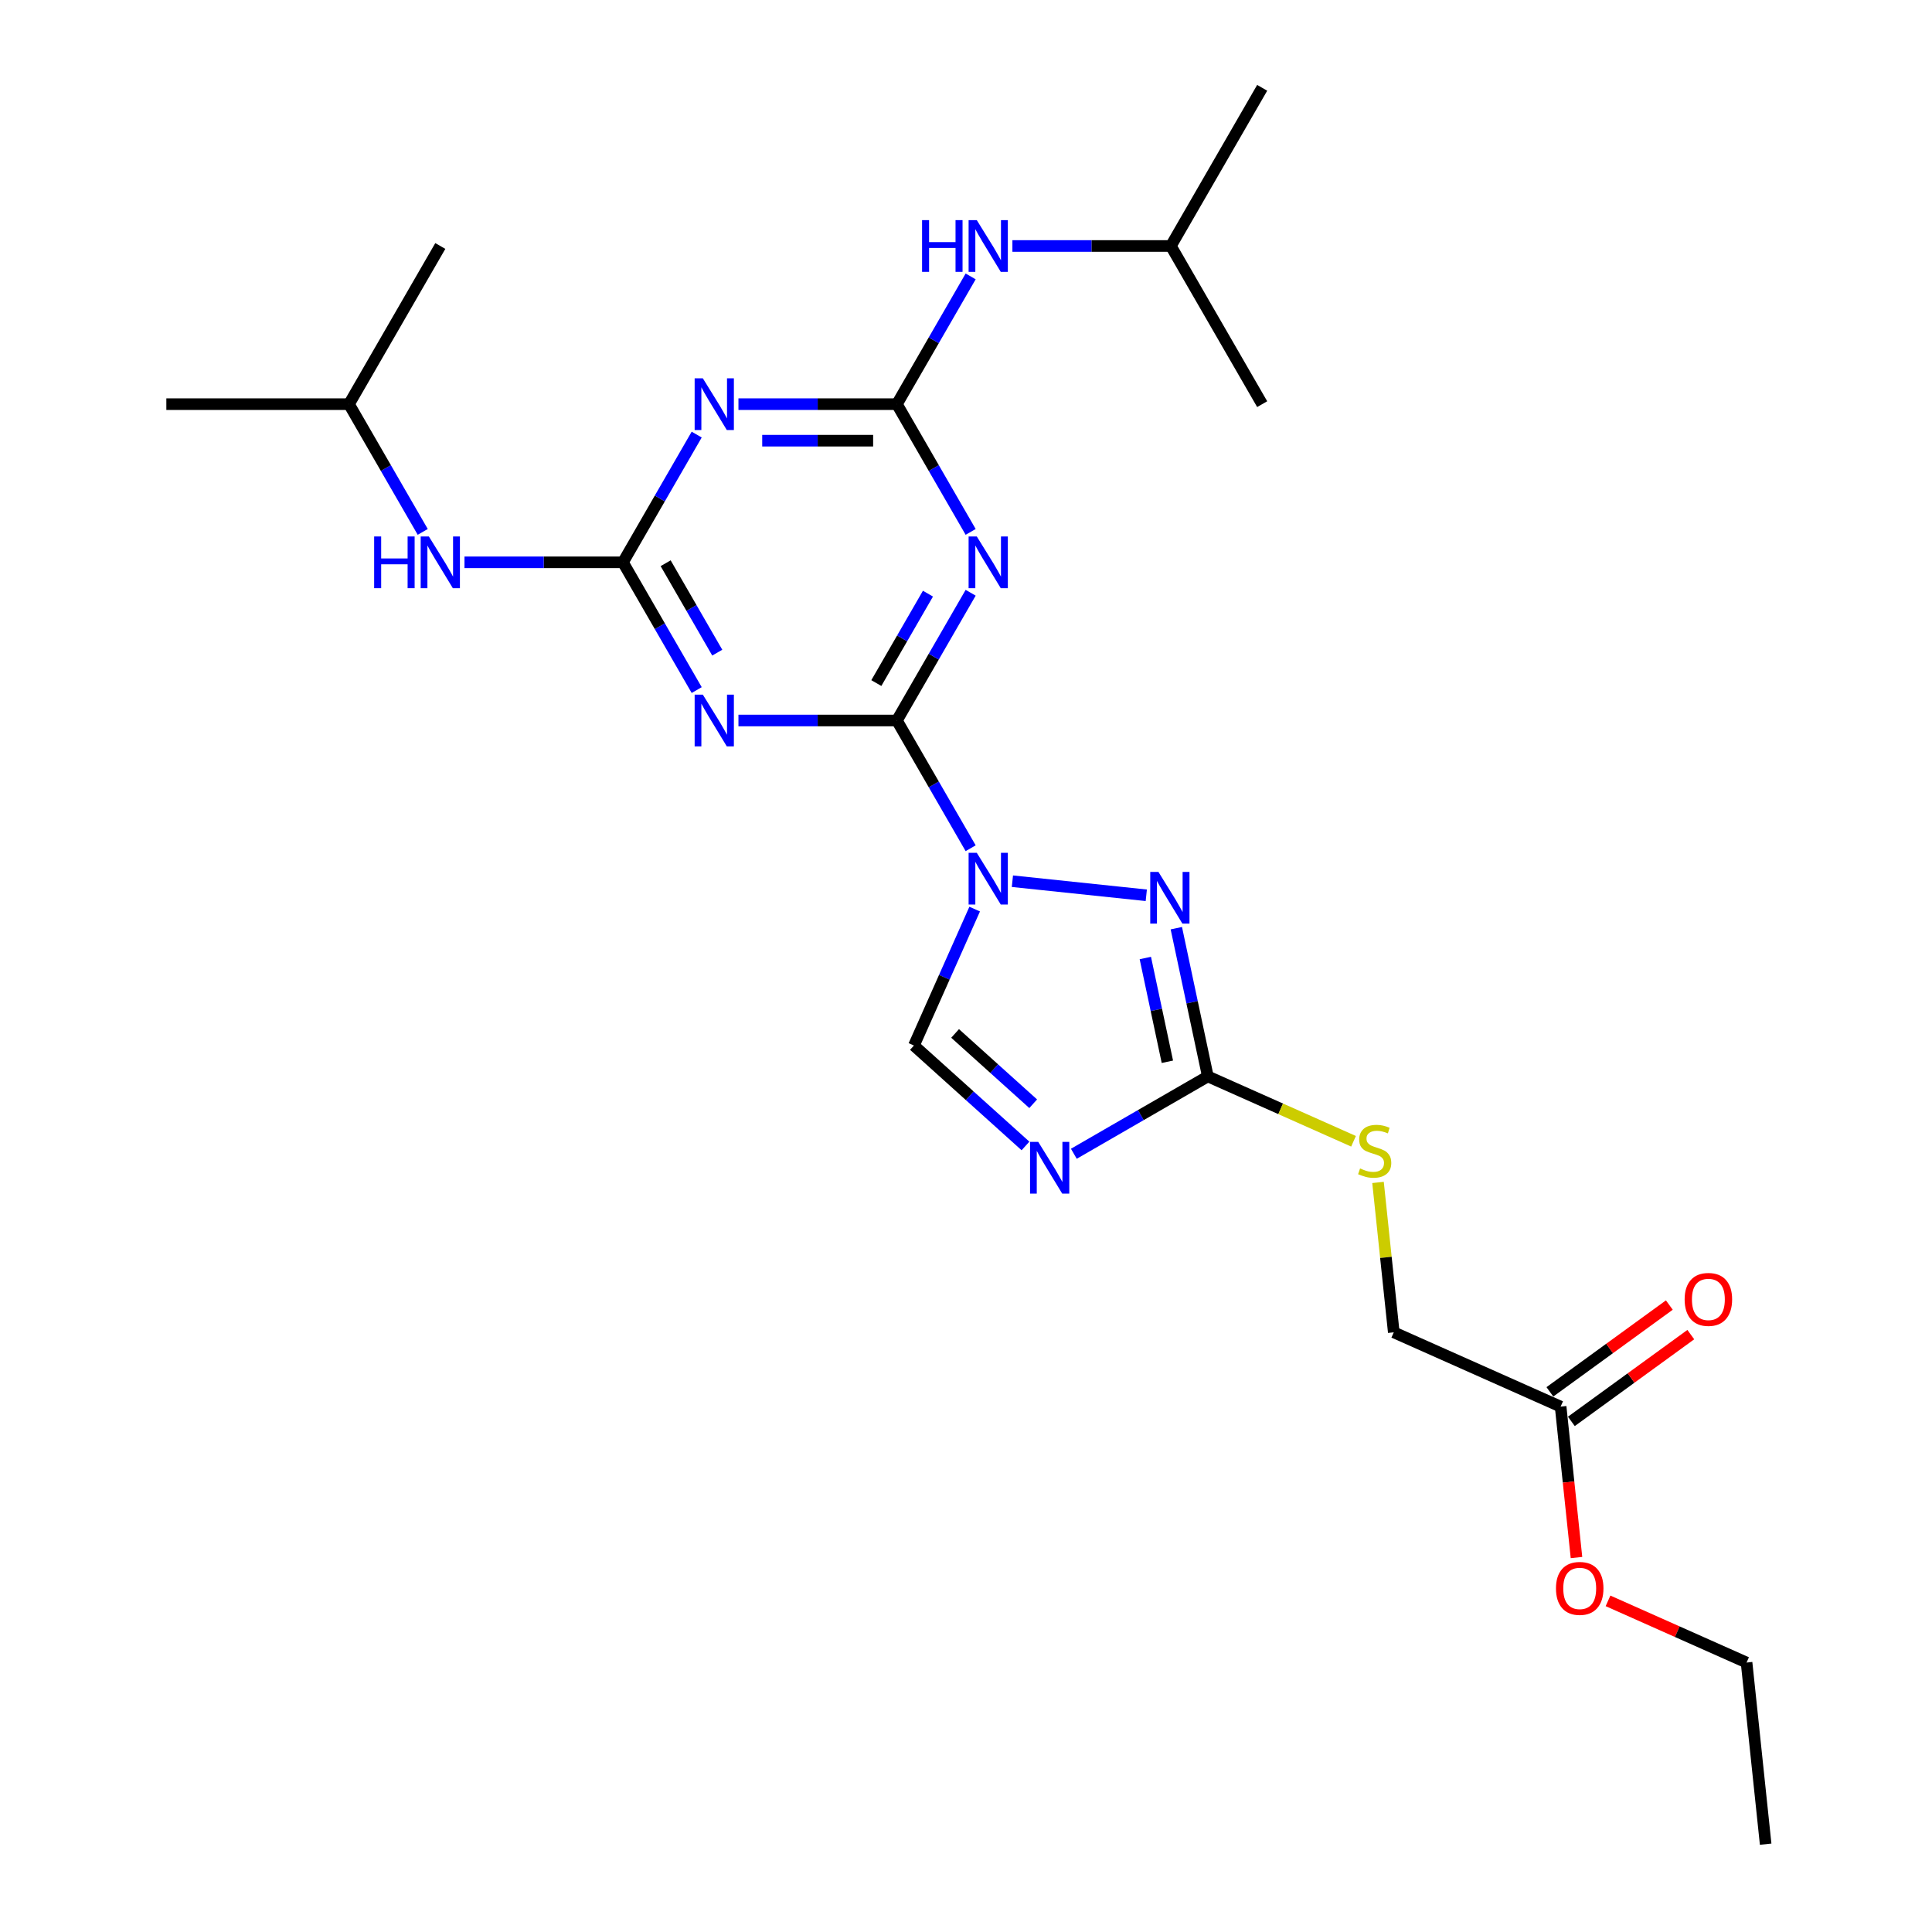 <?xml version='1.0' encoding='iso-8859-1'?>
<svg version='1.1' baseProfile='full'
              xmlns='http://www.w3.org/2000/svg'
                      xmlns:rdkit='http://www.rdkit.org/xml'
                      xmlns:xlink='http://www.w3.org/1999/xlink'
                  xml:space='preserve'
width='1000px' height='1000px' viewBox='0 0 1000 1000'>
<!-- END OF HEADER -->
<rect style='opacity:1.0;fill:#FFFFFF;stroke:none' width='1000' height='1000' x='0' y='0'> </rect>
<path class='bond-0' d='M 502.409,439.048 L 483.322,405.989' style='fill:none;fill-rule:evenodd;stroke:#0000FF;stroke-width:6px;stroke-linecap:butt;stroke-linejoin:miter;stroke-opacity:1' />
<path class='bond-0' d='M 483.322,405.989 L 464.235,372.929' style='fill:none;fill-rule:evenodd;stroke:#000000;stroke-width:6px;stroke-linecap:butt;stroke-linejoin:miter;stroke-opacity:1' />
<path class='bond-3' d='M 524.018,456.113 L 593.316,463.397' style='fill:none;fill-rule:evenodd;stroke:#0000FF;stroke-width:6px;stroke-linecap:butt;stroke-linejoin:miter;stroke-opacity:1' />
<path class='bond-9' d='M 504.49,470.547 L 488.771,505.853' style='fill:none;fill-rule:evenodd;stroke:#0000FF;stroke-width:6px;stroke-linecap:butt;stroke-linejoin:miter;stroke-opacity:1' />
<path class='bond-9' d='M 488.771,505.853 L 473.052,541.158' style='fill:none;fill-rule:evenodd;stroke:#000000;stroke-width:6px;stroke-linecap:butt;stroke-linejoin:miter;stroke-opacity:1' />
<path class='bond-1' d='M 464.235,372.929 L 483.322,339.869' style='fill:none;fill-rule:evenodd;stroke:#000000;stroke-width:6px;stroke-linecap:butt;stroke-linejoin:miter;stroke-opacity:1' />
<path class='bond-1' d='M 483.322,339.869 L 502.409,306.81' style='fill:none;fill-rule:evenodd;stroke:#0000FF;stroke-width:6px;stroke-linecap:butt;stroke-linejoin:miter;stroke-opacity:1' />
<path class='bond-1' d='M 453.588,353.558 L 466.949,330.416' style='fill:none;fill-rule:evenodd;stroke:#000000;stroke-width:6px;stroke-linecap:butt;stroke-linejoin:miter;stroke-opacity:1' />
<path class='bond-1' d='M 466.949,330.416 L 480.309,307.274' style='fill:none;fill-rule:evenodd;stroke:#0000FF;stroke-width:6px;stroke-linecap:butt;stroke-linejoin:miter;stroke-opacity:1' />
<path class='bond-2' d='M 464.235,372.929 L 423.227,372.929' style='fill:none;fill-rule:evenodd;stroke:#000000;stroke-width:6px;stroke-linecap:butt;stroke-linejoin:miter;stroke-opacity:1' />
<path class='bond-2' d='M 423.227,372.929 L 382.218,372.929' style='fill:none;fill-rule:evenodd;stroke:#0000FF;stroke-width:6px;stroke-linecap:butt;stroke-linejoin:miter;stroke-opacity:1' />
<path class='bond-5' d='M 502.409,275.311 L 483.322,242.251' style='fill:none;fill-rule:evenodd;stroke:#0000FF;stroke-width:6px;stroke-linecap:butt;stroke-linejoin:miter;stroke-opacity:1' />
<path class='bond-5' d='M 483.322,242.251 L 464.235,209.192' style='fill:none;fill-rule:evenodd;stroke:#000000;stroke-width:6px;stroke-linecap:butt;stroke-linejoin:miter;stroke-opacity:1' />
<path class='bond-4' d='M 360.609,357.18 L 341.522,324.12' style='fill:none;fill-rule:evenodd;stroke:#0000FF;stroke-width:6px;stroke-linecap:butt;stroke-linejoin:miter;stroke-opacity:1' />
<path class='bond-4' d='M 341.522,324.12 L 322.435,291.06' style='fill:none;fill-rule:evenodd;stroke:#000000;stroke-width:6px;stroke-linecap:butt;stroke-linejoin:miter;stroke-opacity:1' />
<path class='bond-4' d='M 371.256,337.808 L 357.895,314.667' style='fill:none;fill-rule:evenodd;stroke:#0000FF;stroke-width:6px;stroke-linecap:butt;stroke-linejoin:miter;stroke-opacity:1' />
<path class='bond-4' d='M 357.895,314.667 L 344.535,291.525' style='fill:none;fill-rule:evenodd;stroke:#000000;stroke-width:6px;stroke-linecap:butt;stroke-linejoin:miter;stroke-opacity:1' />
<path class='bond-8' d='M 608.866,480.428 L 617.019,518.788' style='fill:none;fill-rule:evenodd;stroke:#0000FF;stroke-width:6px;stroke-linecap:butt;stroke-linejoin:miter;stroke-opacity:1' />
<path class='bond-8' d='M 617.019,518.788 L 625.173,557.147' style='fill:none;fill-rule:evenodd;stroke:#000000;stroke-width:6px;stroke-linecap:butt;stroke-linejoin:miter;stroke-opacity:1' />
<path class='bond-8' d='M 592.818,495.867 L 598.526,522.719' style='fill:none;fill-rule:evenodd;stroke:#0000FF;stroke-width:6px;stroke-linecap:butt;stroke-linejoin:miter;stroke-opacity:1' />
<path class='bond-8' d='M 598.526,522.719 L 604.233,549.57' style='fill:none;fill-rule:evenodd;stroke:#000000;stroke-width:6px;stroke-linecap:butt;stroke-linejoin:miter;stroke-opacity:1' />
<path class='bond-7' d='M 322.435,291.06 L 341.522,258.001' style='fill:none;fill-rule:evenodd;stroke:#000000;stroke-width:6px;stroke-linecap:butt;stroke-linejoin:miter;stroke-opacity:1' />
<path class='bond-7' d='M 341.522,258.001 L 360.609,224.941' style='fill:none;fill-rule:evenodd;stroke:#0000FF;stroke-width:6px;stroke-linecap:butt;stroke-linejoin:miter;stroke-opacity:1' />
<path class='bond-10' d='M 322.435,291.06 L 281.426,291.06' style='fill:none;fill-rule:evenodd;stroke:#000000;stroke-width:6px;stroke-linecap:butt;stroke-linejoin:miter;stroke-opacity:1' />
<path class='bond-10' d='M 281.426,291.06 L 240.417,291.06' style='fill:none;fill-rule:evenodd;stroke:#0000FF;stroke-width:6px;stroke-linecap:butt;stroke-linejoin:miter;stroke-opacity:1' />
<path class='bond-11' d='M 464.235,209.192 L 483.322,176.132' style='fill:none;fill-rule:evenodd;stroke:#000000;stroke-width:6px;stroke-linecap:butt;stroke-linejoin:miter;stroke-opacity:1' />
<path class='bond-11' d='M 483.322,176.132 L 502.409,143.072' style='fill:none;fill-rule:evenodd;stroke:#0000FF;stroke-width:6px;stroke-linecap:butt;stroke-linejoin:miter;stroke-opacity:1' />
<path class='bond-26' d='M 464.235,209.192 L 423.227,209.192' style='fill:none;fill-rule:evenodd;stroke:#000000;stroke-width:6px;stroke-linecap:butt;stroke-linejoin:miter;stroke-opacity:1' />
<path class='bond-26' d='M 423.227,209.192 L 382.218,209.192' style='fill:none;fill-rule:evenodd;stroke:#0000FF;stroke-width:6px;stroke-linecap:butt;stroke-linejoin:miter;stroke-opacity:1' />
<path class='bond-26' d='M 451.933,228.098 L 423.227,228.098' style='fill:none;fill-rule:evenodd;stroke:#000000;stroke-width:6px;stroke-linecap:butt;stroke-linejoin:miter;stroke-opacity:1' />
<path class='bond-26' d='M 423.227,228.098 L 394.52,228.098' style='fill:none;fill-rule:evenodd;stroke:#0000FF;stroke-width:6px;stroke-linecap:butt;stroke-linejoin:miter;stroke-opacity:1' />
<path class='bond-6' d='M 530.788,593.144 L 501.92,567.151' style='fill:none;fill-rule:evenodd;stroke:#0000FF;stroke-width:6px;stroke-linecap:butt;stroke-linejoin:miter;stroke-opacity:1' />
<path class='bond-6' d='M 501.92,567.151 L 473.052,541.158' style='fill:none;fill-rule:evenodd;stroke:#000000;stroke-width:6px;stroke-linecap:butt;stroke-linejoin:miter;stroke-opacity:1' />
<path class='bond-6' d='M 534.778,571.296 L 514.571,553.101' style='fill:none;fill-rule:evenodd;stroke:#0000FF;stroke-width:6px;stroke-linecap:butt;stroke-linejoin:miter;stroke-opacity:1' />
<path class='bond-6' d='M 514.571,553.101 L 494.363,534.906' style='fill:none;fill-rule:evenodd;stroke:#000000;stroke-width:6px;stroke-linecap:butt;stroke-linejoin:miter;stroke-opacity:1' />
<path class='bond-25' d='M 555.82,597.188 L 590.496,577.167' style='fill:none;fill-rule:evenodd;stroke:#0000FF;stroke-width:6px;stroke-linecap:butt;stroke-linejoin:miter;stroke-opacity:1' />
<path class='bond-25' d='M 590.496,577.167 L 625.173,557.147' style='fill:none;fill-rule:evenodd;stroke:#000000;stroke-width:6px;stroke-linecap:butt;stroke-linejoin:miter;stroke-opacity:1' />
<path class='bond-12' d='M 625.173,557.147 L 662.88,573.935' style='fill:none;fill-rule:evenodd;stroke:#000000;stroke-width:6px;stroke-linecap:butt;stroke-linejoin:miter;stroke-opacity:1' />
<path class='bond-12' d='M 662.88,573.935 L 700.586,590.723' style='fill:none;fill-rule:evenodd;stroke:#CCCC00;stroke-width:6px;stroke-linecap:butt;stroke-linejoin:miter;stroke-opacity:1' />
<path class='bond-17' d='M 218.808,275.311 L 199.721,242.251' style='fill:none;fill-rule:evenodd;stroke:#0000FF;stroke-width:6px;stroke-linecap:butt;stroke-linejoin:miter;stroke-opacity:1' />
<path class='bond-17' d='M 199.721,242.251 L 180.634,209.192' style='fill:none;fill-rule:evenodd;stroke:#000000;stroke-width:6px;stroke-linecap:butt;stroke-linejoin:miter;stroke-opacity:1' />
<path class='bond-18' d='M 524.018,127.323 L 565.027,127.323' style='fill:none;fill-rule:evenodd;stroke:#0000FF;stroke-width:6px;stroke-linecap:butt;stroke-linejoin:miter;stroke-opacity:1' />
<path class='bond-18' d='M 565.027,127.323 L 606.036,127.323' style='fill:none;fill-rule:evenodd;stroke:#000000;stroke-width:6px;stroke-linecap:butt;stroke-linejoin:miter;stroke-opacity:1' />
<path class='bond-15' d='M 713.26,612.027 L 717.338,650.82' style='fill:none;fill-rule:evenodd;stroke:#CCCC00;stroke-width:6px;stroke-linecap:butt;stroke-linejoin:miter;stroke-opacity:1' />
<path class='bond-15' d='M 717.338,650.82 L 721.415,689.613' style='fill:none;fill-rule:evenodd;stroke:#000000;stroke-width:6px;stroke-linecap:butt;stroke-linejoin:miter;stroke-opacity:1' />
<path class='bond-13' d='M 807.776,728.063 L 721.415,689.613' style='fill:none;fill-rule:evenodd;stroke:#000000;stroke-width:6px;stroke-linecap:butt;stroke-linejoin:miter;stroke-opacity:1' />
<path class='bond-14' d='M 813.332,735.711 L 844.246,713.252' style='fill:none;fill-rule:evenodd;stroke:#000000;stroke-width:6px;stroke-linecap:butt;stroke-linejoin:miter;stroke-opacity:1' />
<path class='bond-14' d='M 844.246,713.252 L 875.159,690.792' style='fill:none;fill-rule:evenodd;stroke:#FF0000;stroke-width:6px;stroke-linecap:butt;stroke-linejoin:miter;stroke-opacity:1' />
<path class='bond-14' d='M 802.219,720.415 L 833.133,697.956' style='fill:none;fill-rule:evenodd;stroke:#000000;stroke-width:6px;stroke-linecap:butt;stroke-linejoin:miter;stroke-opacity:1' />
<path class='bond-14' d='M 833.133,697.956 L 864.046,675.496' style='fill:none;fill-rule:evenodd;stroke:#FF0000;stroke-width:6px;stroke-linecap:butt;stroke-linejoin:miter;stroke-opacity:1' />
<path class='bond-16' d='M 807.776,728.063 L 811.881,767.121' style='fill:none;fill-rule:evenodd;stroke:#000000;stroke-width:6px;stroke-linecap:butt;stroke-linejoin:miter;stroke-opacity:1' />
<path class='bond-16' d='M 811.881,767.121 L 815.986,806.179' style='fill:none;fill-rule:evenodd;stroke:#FF0000;stroke-width:6px;stroke-linecap:butt;stroke-linejoin:miter;stroke-opacity:1' />
<path class='bond-19' d='M 832.31,828.603 L 868.164,844.566' style='fill:none;fill-rule:evenodd;stroke:#FF0000;stroke-width:6px;stroke-linecap:butt;stroke-linejoin:miter;stroke-opacity:1' />
<path class='bond-19' d='M 868.164,844.566 L 904.018,860.53' style='fill:none;fill-rule:evenodd;stroke:#000000;stroke-width:6px;stroke-linecap:butt;stroke-linejoin:miter;stroke-opacity:1' />
<path class='bond-20' d='M 180.634,209.192 L 86.1,209.192' style='fill:none;fill-rule:evenodd;stroke:#000000;stroke-width:6px;stroke-linecap:butt;stroke-linejoin:miter;stroke-opacity:1' />
<path class='bond-21' d='M 180.634,209.192 L 227.901,127.323' style='fill:none;fill-rule:evenodd;stroke:#000000;stroke-width:6px;stroke-linecap:butt;stroke-linejoin:miter;stroke-opacity:1' />
<path class='bond-22' d='M 606.036,127.323 L 653.303,45.455' style='fill:none;fill-rule:evenodd;stroke:#000000;stroke-width:6px;stroke-linecap:butt;stroke-linejoin:miter;stroke-opacity:1' />
<path class='bond-23' d='M 606.036,127.323 L 653.303,209.192' style='fill:none;fill-rule:evenodd;stroke:#000000;stroke-width:6px;stroke-linecap:butt;stroke-linejoin:miter;stroke-opacity:1' />
<path class='bond-24' d='M 904.018,860.53 L 913.9,954.545' style='fill:none;fill-rule:evenodd;stroke:#000000;stroke-width:6px;stroke-linecap:butt;stroke-linejoin:miter;stroke-opacity:1' />
<path  class='atom-0' d='M 505.584 441.412
L 514.357 455.592
Q 515.227 456.991, 516.626 459.524
Q 518.025 462.058, 518.101 462.209
L 518.101 441.412
L 521.655 441.412
L 521.655 468.184
L 517.987 468.184
L 508.572 452.68
Q 507.475 450.865, 506.303 448.785
Q 505.168 446.705, 504.828 446.063
L 504.828 468.184
L 501.349 468.184
L 501.349 441.412
L 505.584 441.412
' fill='#0000FF'/>
<path  class='atom-2' d='M 505.584 277.674
L 514.357 291.854
Q 515.227 293.254, 516.626 295.787
Q 518.025 298.321, 518.101 298.472
L 518.101 277.674
L 521.655 277.674
L 521.655 304.446
L 517.987 304.446
L 508.572 288.943
Q 507.475 287.128, 506.303 285.048
Q 505.168 282.968, 504.828 282.325
L 504.828 304.446
L 501.349 304.446
L 501.349 277.674
L 505.584 277.674
' fill='#0000FF'/>
<path  class='atom-3' d='M 363.784 359.543
L 372.556 373.723
Q 373.426 375.122, 374.825 377.656
Q 376.224 380.189, 376.3 380.34
L 376.3 359.543
L 379.854 359.543
L 379.854 386.315
L 376.187 386.315
L 366.771 370.811
Q 365.674 368.996, 364.502 366.917
Q 363.368 364.837, 363.027 364.194
L 363.027 386.315
L 359.549 386.315
L 359.549 359.543
L 363.784 359.543
' fill='#0000FF'/>
<path  class='atom-4' d='M 599.6 451.293
L 608.373 465.473
Q 609.243 466.872, 610.642 469.406
Q 612.041 471.939, 612.116 472.09
L 612.116 451.293
L 615.671 451.293
L 615.671 478.065
L 612.003 478.065
L 602.587 462.561
Q 601.491 460.746, 600.319 458.667
Q 599.184 456.587, 598.844 455.944
L 598.844 478.065
L 595.365 478.065
L 595.365 451.293
L 599.6 451.293
' fill='#0000FF'/>
<path  class='atom-7' d='M 537.386 591.028
L 546.159 605.208
Q 547.029 606.607, 548.428 609.14
Q 549.827 611.674, 549.903 611.825
L 549.903 591.028
L 553.457 591.028
L 553.457 617.8
L 549.789 617.8
L 540.374 602.296
Q 539.277 600.481, 538.105 598.401
Q 536.97 596.322, 536.63 595.679
L 536.63 617.8
L 533.151 617.8
L 533.151 591.028
L 537.386 591.028
' fill='#0000FF'/>
<path  class='atom-8' d='M 363.784 195.806
L 372.556 209.986
Q 373.426 211.385, 374.825 213.918
Q 376.224 216.452, 376.3 216.603
L 376.3 195.806
L 379.854 195.806
L 379.854 222.578
L 376.187 222.578
L 366.771 207.074
Q 365.674 205.259, 364.502 203.179
Q 363.368 201.1, 363.027 200.457
L 363.027 222.578
L 359.549 222.578
L 359.549 195.806
L 363.784 195.806
' fill='#0000FF'/>
<path  class='atom-11' d='M 193.661 277.674
L 197.291 277.674
L 197.291 289.056
L 210.979 289.056
L 210.979 277.674
L 214.61 277.674
L 214.61 304.446
L 210.979 304.446
L 210.979 292.081
L 197.291 292.081
L 197.291 304.446
L 193.661 304.446
L 193.661 277.674
' fill='#0000FF'/>
<path  class='atom-11' d='M 221.983 277.674
L 230.756 291.854
Q 231.626 293.254, 233.025 295.787
Q 234.424 298.321, 234.499 298.472
L 234.499 277.674
L 238.054 277.674
L 238.054 304.446
L 234.386 304.446
L 224.97 288.943
Q 223.874 287.128, 222.702 285.048
Q 221.567 282.968, 221.227 282.325
L 221.227 304.446
L 217.748 304.446
L 217.748 277.674
L 221.983 277.674
' fill='#0000FF'/>
<path  class='atom-12' d='M 477.262 113.937
L 480.892 113.937
L 480.892 125.319
L 494.581 125.319
L 494.581 113.937
L 498.211 113.937
L 498.211 140.709
L 494.581 140.709
L 494.581 128.344
L 480.892 128.344
L 480.892 140.709
L 477.262 140.709
L 477.262 113.937
' fill='#0000FF'/>
<path  class='atom-12' d='M 505.584 113.937
L 514.357 128.117
Q 515.227 129.516, 516.626 132.05
Q 518.025 134.583, 518.101 134.735
L 518.101 113.937
L 521.655 113.937
L 521.655 140.709
L 517.987 140.709
L 508.572 125.206
Q 507.475 123.391, 506.303 121.311
Q 505.168 119.231, 504.828 118.588
L 504.828 140.709
L 501.349 140.709
L 501.349 113.937
L 505.584 113.937
' fill='#0000FF'/>
<path  class='atom-13' d='M 703.971 604.786
Q 704.273 604.899, 705.521 605.429
Q 706.769 605.958, 708.13 606.298
Q 709.529 606.601, 710.891 606.601
Q 713.424 606.601, 714.899 605.391
Q 716.374 604.143, 716.374 601.988
Q 716.374 600.513, 715.617 599.605
Q 714.899 598.698, 713.764 598.206
Q 712.63 597.715, 710.739 597.148
Q 708.357 596.429, 706.92 595.749
Q 705.521 595.068, 704.5 593.631
Q 703.517 592.194, 703.517 589.774
Q 703.517 586.409, 705.786 584.329
Q 708.092 582.249, 712.63 582.249
Q 715.731 582.249, 719.247 583.724
L 718.378 586.635
Q 715.164 585.312, 712.744 585.312
Q 710.134 585.312, 708.697 586.409
Q 707.261 587.467, 707.298 589.32
Q 707.298 590.757, 708.017 591.627
Q 708.773 592.497, 709.832 592.988
Q 710.928 593.48, 712.744 594.047
Q 715.164 594.803, 716.601 595.559
Q 718.037 596.316, 719.058 597.866
Q 720.117 599.379, 720.117 601.988
Q 720.117 605.693, 717.621 607.698
Q 715.164 609.664, 711.042 609.664
Q 708.66 609.664, 706.845 609.134
Q 705.067 608.643, 702.95 607.773
L 703.971 604.786
' fill='#CCCC00'/>
<path  class='atom-15' d='M 871.966 672.574
Q 871.966 666.145, 875.142 662.553
Q 878.318 658.961, 884.255 658.961
Q 890.192 658.961, 893.368 662.553
Q 896.545 666.145, 896.545 672.574
Q 896.545 679.077, 893.33 682.783
Q 890.116 686.451, 884.255 686.451
Q 878.356 686.451, 875.142 682.783
Q 871.966 679.115, 871.966 672.574
M 884.255 683.426
Q 888.339 683.426, 890.532 680.703
Q 892.763 677.943, 892.763 672.574
Q 892.763 667.317, 890.532 664.671
Q 888.339 661.986, 884.255 661.986
Q 880.171 661.986, 877.94 664.633
Q 875.747 667.28, 875.747 672.574
Q 875.747 677.981, 877.94 680.703
Q 880.171 683.426, 884.255 683.426
' fill='#FF0000'/>
<path  class='atom-17' d='M 805.368 822.155
Q 805.368 815.727, 808.544 812.134
Q 811.721 808.542, 817.657 808.542
Q 823.594 808.542, 826.77 812.134
Q 829.947 815.727, 829.947 822.155
Q 829.947 828.659, 826.733 832.365
Q 823.518 836.032, 817.657 836.032
Q 811.758 836.032, 808.544 832.365
Q 805.368 828.697, 805.368 822.155
M 817.657 833.007
Q 821.741 833.007, 823.934 830.285
Q 826.165 827.524, 826.165 822.155
Q 826.165 816.899, 823.934 814.252
Q 821.741 811.567, 817.657 811.567
Q 813.573 811.567, 811.342 814.214
Q 809.149 816.861, 809.149 822.155
Q 809.149 827.562, 811.342 830.285
Q 813.573 833.007, 817.657 833.007
' fill='#FF0000'/>
</svg>
